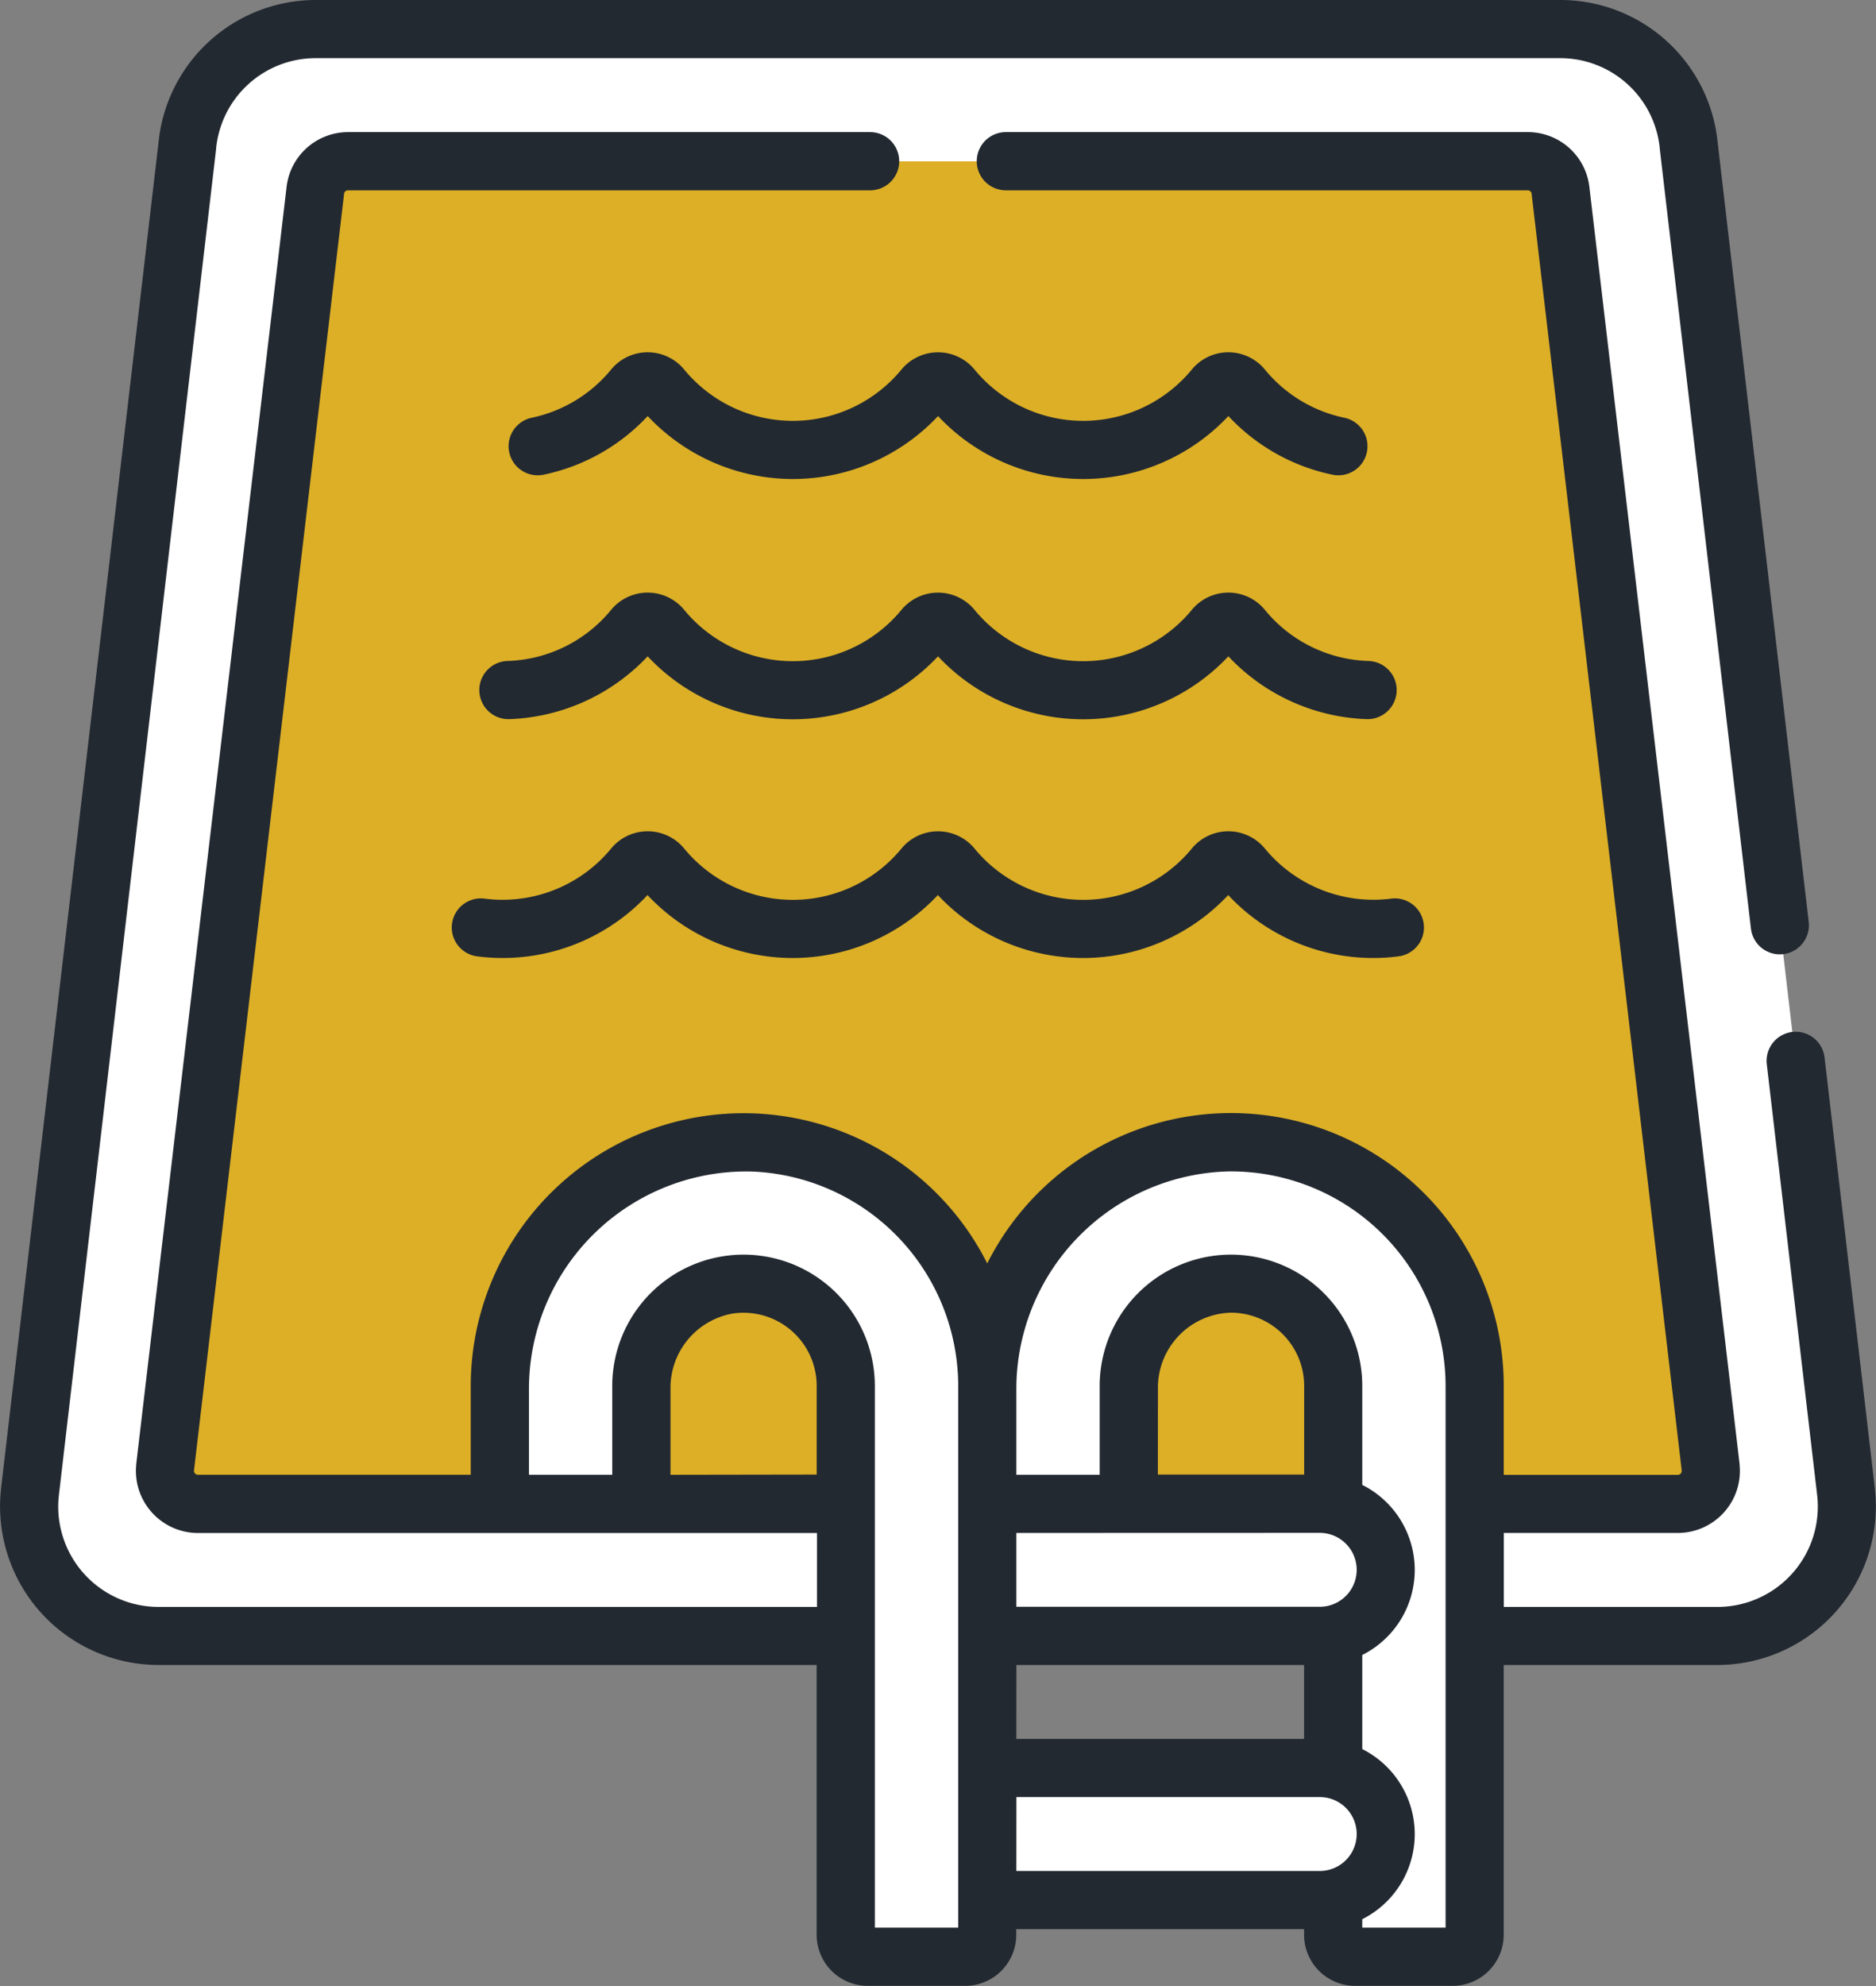 <svg xmlns="http://www.w3.org/2000/svg" width="40.008" height="42.344" viewBox="0 0 40.008 42.344">
  <rect x="0" y="0" width="40.008" height="42.344" fill="#808080" stroke="none"/>
  <g id="swimming-pool" transform="translate(-14.119)">
    <path id="Path_70" data-name="Path 70" d="M60.381,38.731,57.022,9.988a2.751,2.751,0,0,0-2.745-2.483H27.746A2.751,2.751,0,0,0,25,9.988L21.641,38.731a2.761,2.761,0,0,0,2.745,3.035H39.044V41.2H52.457v.567h5.179A2.76,2.76,0,0,0,60.381,38.731Z" transform="translate(-6.888 -6.884)" fill="#fff"/>
    <path id="Path_71" data-name="Path 71" d="M24.7,38.731,28.063,9.988a2.751,2.751,0,0,1,2.745-2.483H27.746A2.751,2.751,0,0,0,25,9.988L21.641,38.731a2.761,2.761,0,0,0,2.745,3.035H27.45A2.761,2.761,0,0,1,24.7,38.731Z" transform="translate(-6.888 -6.884)" fill="#fff"/>
    <path id="Path_72" data-name="Path 72" d="M89.63,69.415,86.424,42.2a.7.7,0,0,0-.7-.634H60.571a.7.7,0,0,0-.7.634l-3.206,27.22a.7.7,0,0,0,.7.775H88.93a.7.7,0,0,0,.7-.775Z" transform="translate(-39.024 -38.125)" fill="#dcaf26"/>
    <path id="Path_73" data-name="Path 73" d="M60.358,69.414l3.206-27.22a.7.7,0,0,1,.7-.634H60.571a.7.7,0,0,0-.7.634l-3.206,27.22a.7.7,0,0,0,.7.775h3.694A.7.7,0,0,1,60.358,69.414Z" transform="translate(-39.024 -38.124)" fill="#dcaf26"/>
    <path id="Path_74" data-name="Path 74" d="M273.814,294.484a5.254,5.254,0,0,0-5.1,5.284v2.509h3.018v-2.543a2.215,2.215,0,0,1,2.1-2.231,2.182,2.182,0,0,1,2.264,2.178v2.543a1.408,1.408,0,0,1,0,2.757v2.876a1.408,1.408,0,0,1,0,2.757v.771a.467.467,0,0,0,.467.467h2.083a.467.467,0,0,0,.467-.467v-11.7A5.2,5.2,0,0,0,273.814,294.484Z" transform="translate(-233.543 -270.129)" fill="#fff"/>
    <path id="Path_75" data-name="Path 75" d="M274.97,387.72h-7.254v2.817h7.254a1.408,1.408,0,0,0,0-2.817Z" transform="translate(-232.624 -355.655)" fill="#fff"/>
    <path id="Path_76" data-name="Path 76" d="M274.97,455.835h-7.254v2.817h7.254a1.408,1.408,0,0,0,0-2.817Z" transform="translate(-232.624 -418.137)" fill="#fff"/>
    <path id="Path_77" data-name="Path 77" d="M267.717,387.72h3.143v2.817h-3.143Z" transform="translate(-232.625 -355.655)" fill="#fff"/>
    <path id="Path_78" data-name="Path 78" d="M267.717,455.835h3.143v2.817h-3.143Z" transform="translate(-232.625 -418.137)" fill="#fff"/>
    <path id="Path_79" data-name="Path 79" d="M148.126,294.484a5.254,5.254,0,0,0-5.1,5.284v2.426h3.018v-2.46a2.215,2.215,0,0,1,2.1-2.231,2.182,2.182,0,0,1,2.264,2.178v11.7a.467.467,0,0,0,.467.467h2.083a.467.467,0,0,0,.467-.467v-11.7A5.2,5.2,0,0,0,148.126,294.484Z" transform="translate(-118.249 -270.129)" fill="#fff"/>
    <path id="Path_80" data-name="Path 80" d="M156.684,154.242a2.971,2.971,0,0,1-2.212-1.09,1.009,1.009,0,0,0-1.558,0,3,3,0,0,1-4.634,0,1.01,1.01,0,0,0-1.558,0,3,3,0,0,1-4.634,0,1.009,1.009,0,0,0-1.558,0,2.971,2.971,0,0,1-2.212,1.09.62.62,0,0,0,.043,1.24,4.251,4.251,0,0,0,2.948-1.339,4.242,4.242,0,0,0,6.192,0,4.242,4.242,0,0,0,6.192,0,4.252,4.252,0,0,0,2.948,1.339.62.62,0,0,0,.043-1.24Z" transform="translate(-113.378 -140.149)" fill="#232931"/>
    <path id="Path_81" data-name="Path 81" d="M147.99,214.677a1.009,1.009,0,0,0-1.558,0,3,3,0,0,1-4.634,0,1.01,1.01,0,0,0-1.558,0,3,3,0,0,1-4.634,0,1.009,1.009,0,0,0-1.558,0,3,3,0,0,1-2.7,1.068.62.62,0,0,0-.156,1.231,4.227,4.227,0,0,0,3.632-1.307,4.242,4.242,0,0,0,6.192,0,4.242,4.242,0,0,0,6.192,0,4.227,4.227,0,0,0,3.632,1.307.62.62,0,1,0-.156-1.231A3,3,0,0,1,147.99,214.677Z" transform="translate(-106.896 -196.585)" fill="#232931"/>
    <path id="Path_82" data-name="Path 82" d="M163.089,92.22a2.978,2.978,0,0,1-1.694-1.028,1.009,1.009,0,0,0-1.558,0,3,3,0,0,1-4.634,0,1.01,1.01,0,0,0-1.558,0,3,3,0,0,1-4.634,0,1.009,1.009,0,0,0-1.558,0,2.977,2.977,0,0,1-1.694,1.028.62.62,0,1,0,.256,1.214,4.2,4.2,0,0,0,2.218-1.25,4.242,4.242,0,0,0,6.192,0,4.242,4.242,0,0,0,6.192,0,4.2,4.2,0,0,0,2.218,1.25.62.62,0,1,0,.256-1.214Z" transform="translate(-120.301 -83.313)" fill="#232931"/>
    <path id="Path_83" data-name="Path 83" d="M17.5,35.5H31.535v5.754a1.089,1.089,0,0,0,1.087,1.087h2.083a1.089,1.089,0,0,0,1.087-1.087v-.121H41.93v.121a1.089,1.089,0,0,0,1.087,1.087H45.1a1.089,1.089,0,0,0,1.087-1.087V35.5h4.558a3.382,3.382,0,0,0,3.362-3.718v-.01L53.03,22.547a.62.62,0,1,0-1.232.144l1.078,9.222a2.14,2.14,0,0,1-2.129,2.349H46.189V32.685H49.9a1.325,1.325,0,0,0,1.318-1.457v-.011L48.016,4A1.321,1.321,0,0,0,46.7,2.817H35.57a.62.62,0,0,0,0,1.241H46.7a.084.084,0,0,1,.084.076v.01l3.2,27.212a.084.084,0,0,1-.084.09H46.188V29.551a5.817,5.817,0,0,0-11.015-2.613,5.818,5.818,0,0,0-11.015,2.613v1.893H18.34a.084.084,0,0,1-.084-.09l3.2-27.212V4.133a.084.084,0,0,1,.084-.075H32.675a.62.62,0,1,0,0-1.241H21.546A1.321,1.321,0,0,0,20.229,4L17.024,31.218v.011a1.325,1.325,0,0,0,1.318,1.457h13.2v1.576H17.5a2.14,2.14,0,0,1-2.129-2.349L18.728,3.175v-.01a2.133,2.133,0,0,1,2.128-1.925H47.388a2.133,2.133,0,0,1,2.128,1.925v.01L51.46,19.8a.62.62,0,1,0,1.232-.144L50.75,3.036A3.369,3.369,0,0,0,47.388,0H20.857A3.369,3.369,0,0,0,17.5,3.036L14.137,31.774v.01A3.382,3.382,0,0,0,17.5,35.5Zm21.313-5.9a1.6,1.6,0,0,1,1.53-1.611,1.562,1.562,0,0,1,1.589,1.558v1.893H38.812Zm-3.018,5.9H41.93v1.576H35.794Zm6.469-2.817a.788.788,0,0,1,0,1.576H35.794V32.685Zm-6.469,5.633h6.469a.788.788,0,0,1,0,1.576H35.794ZM44.948,41.1H43.171V40.92a2.029,2.029,0,0,0,0-3.627V35.287a2.029,2.029,0,0,0,0-3.627V29.551a2.8,2.8,0,0,0-5.6,0v1.893H35.794V29.639a4.642,4.642,0,0,1,4.534-4.663,4.58,4.58,0,0,1,4.62,4.576ZM25.4,31.445V29.639a4.636,4.636,0,0,1,4.763-4.66,4.582,4.582,0,0,1,4.391,4.572V41.1H32.776V29.551a2.8,2.8,0,0,0-5.6,0v1.893H25.4Zm3.018,0V29.6a1.609,1.609,0,0,1,1.313-1.591,1.561,1.561,0,0,1,1.805,1.538v1.893Z" transform="translate(0)" fill="#232931"/>
  </g>
</svg>
